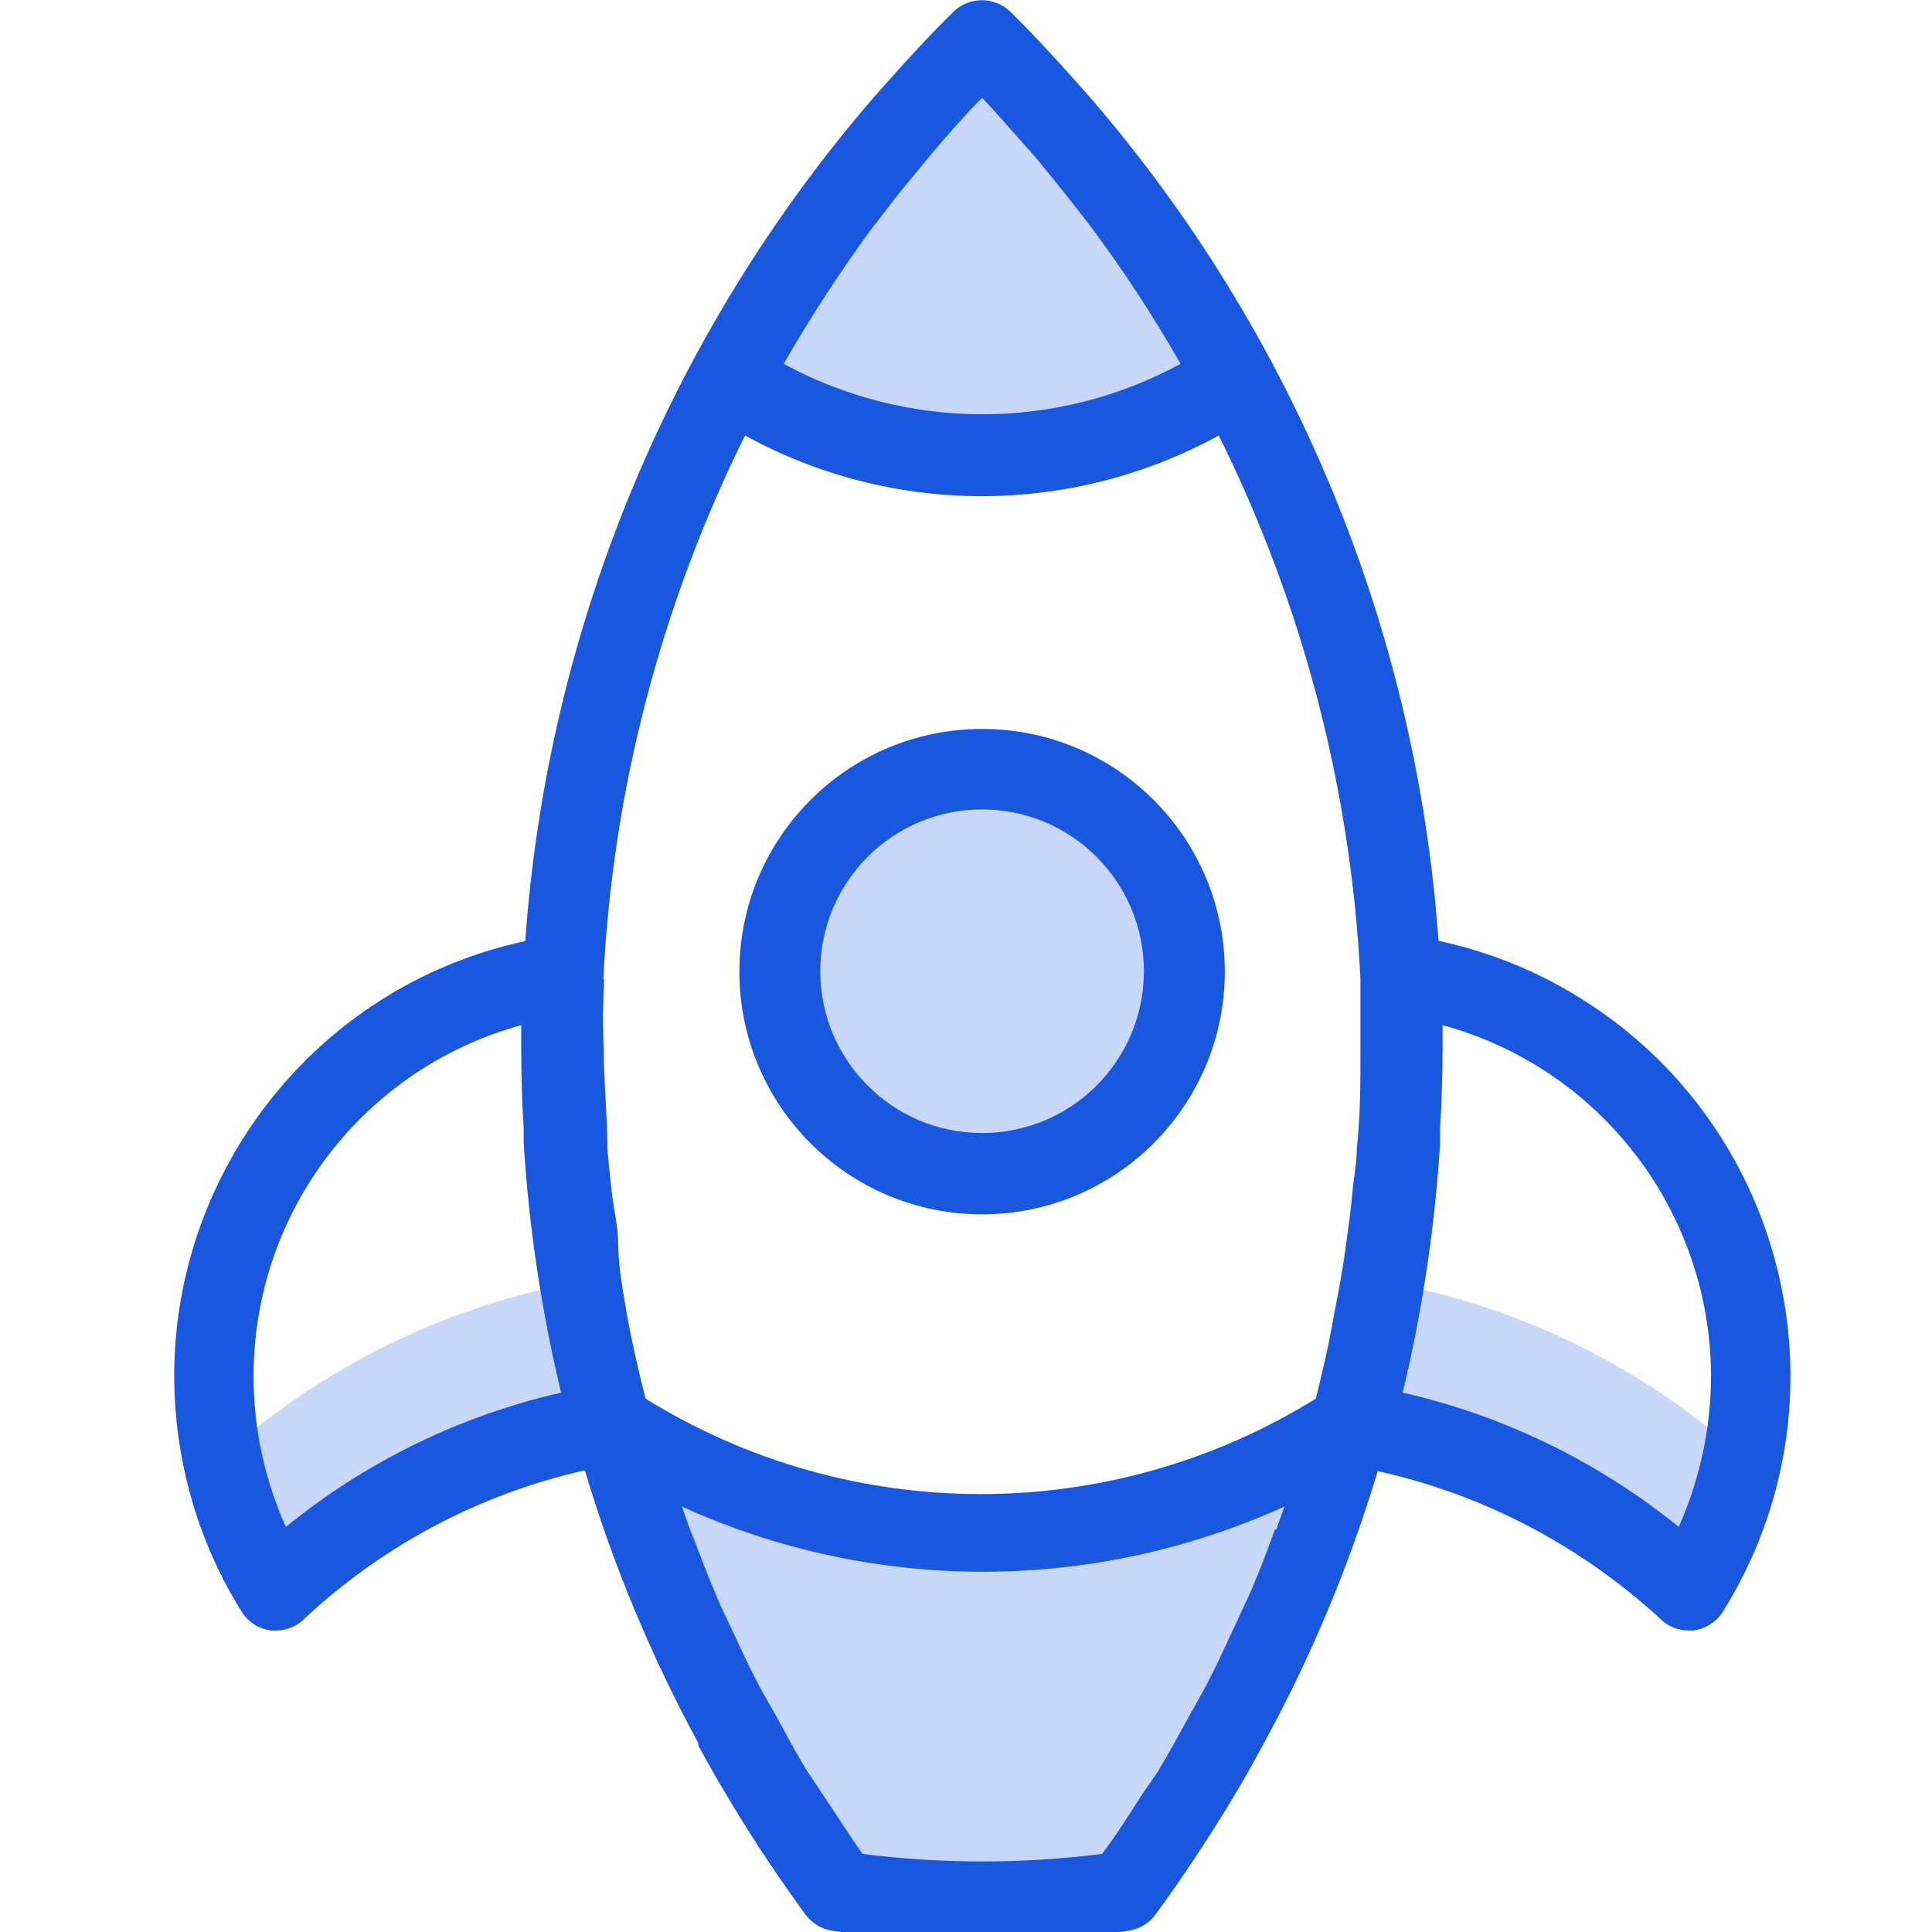 <?xml version="1.0" encoding="UTF-8"?><svg id="a" xmlns="http://www.w3.org/2000/svg" viewBox="0 0 48 48"><defs><style>.c{fill:none;}.c,.d{opacity:.24;}.e,.d{fill:#1957de;}.d{isolation:isolate;}</style></defs><g id="b"><path class="d" d="m18.12,9.41c3.79,2.56,8.76,2.56,12.55,0-1.66-3.1-3.78-5.93-6.28-8.41-2.5,2.48-4.61,5.31-6.28,8.41Z"/><circle class="d" cx="24.4" cy="24.13" r="5.03"/><path class="d" d="m15.19,35.34c1.15,4.21,3.08,8.16,5.68,11.67,2.33.35,4.71.35,7.04,0,2.6-3.5,4.53-7.46,5.68-11.67-5.6,3.66-12.83,3.66-18.43,0h.02Z"/><g class="c"><path class="e" d="m14.44,31.84c-3.33.59-6.42,2.11-8.93,4.36.23,1.19.67,2.32,1.31,3.35,2.32-2.19,5.25-3.62,8.4-4.1-.32-1.19-.58-2.39-.77-3.61Z"/></g><g class="c"><path class="e" d="m34.36,31.84c-.2,1.21-.45,2.4-.77,3.58,3.15.49,6.08,1.92,8.4,4.1.63-1.02,1.08-2.14,1.31-3.32-2.51-2.26-5.6-3.77-8.93-4.36Z"/></g><path class="e" d="m24.4,30.17c3.33,0,6.03-2.7,6.03-6.03s-2.7-6.03-6.03-6.03-6.03,2.7-6.03,6.03,2.7,6.03,6.03,6.03Zm0-10.06c2.22,0,4.02,1.8,4.02,4.02s-1.8,4.02-4.02,4.02-4.02-1.8-4.02-4.02,1.8-4.02,4.02-4.02Z"/><path class="e" d="m35.74,23.38c-.55-7.73-3.58-15.07-8.64-20.94l-.31-.35c-.54-.61-1.1-1.22-1.69-1.8-.39-.38-1.02-.38-1.41,0-.59.58-1.15,1.19-1.69,1.8l-.31.35c-5.06,5.87-8.09,13.21-8.64,20.94-5.97,1.29-9.76,7.18-8.47,13.15.27,1.25.75,2.44,1.43,3.52.16.26.44.43.74.46h.11c.27,0,.53-.11.71-.3,1.95-1.82,4.35-3.09,6.96-3.68.7,2.35,1.65,4.62,2.82,6.78v.06c.26.48.53.95.81,1.41h0c.57.96,1.2,1.89,1.86,2.8.16.21.4.35.66.39h0c2.44.36,4.92.36,7.36,0h0c.26-.04.5-.18.66-.39.67-.92,1.29-1.85,1.87-2.81h0c.29-.47.56-.96.82-1.44h0c1.18-2.15,2.13-4.43,2.84-6.78,2.62.58,5.04,1.85,7.02,3.67.19.19.44.29.7.29h.12c.3-.04.57-.21.73-.46,3.24-5.18,1.66-12.01-3.52-15.24-1.08-.68-2.27-1.16-3.52-1.43h-.05Zm-4.07,14.63c-.18.5-.37,1.01-.58,1.49-.12.28-.26.56-.39.85-.22.47-.44.96-.68,1.42-.14.28-.3.55-.45.82-.26.47-.51.94-.79,1.4-.12.19-.26.38-.39.57-.32.5-.64,1.01-1.01,1.5-1.98.25-3.98.25-5.95,0-.32-.45-.62-.93-.93-1.39l-.46-.69c-.27-.44-.51-.9-.76-1.35-.16-.29-.33-.57-.48-.86-.24-.46-.45-.93-.67-1.4-.14-.29-.28-.58-.4-.89-.21-.48-.39-1.01-.58-1.46l-.21-.59c4.75,2.16,10.21,2.16,14.97,0l-.2.57Zm-16.68-13.68c.23-4.7,1.43-9.29,3.52-13.51,3.66,2.01,8.1,2.01,11.77,0,2.09,4.21,3.29,8.81,3.52,13.51v1.73c0,.82,0,1.65-.09,2.47,0,.37-.08.73-.11,1.1s-.1.87-.16,1.31-.14.93-.23,1.38c-.09.45-.12.65-.19,1.01-.1.47-.21.94-.33,1.42-5.1,3.16-11.55,3.16-16.65,0-.12-.47-.23-.94-.33-1.41s-.13-.65-.19-1.01-.16-.93-.16-1.39-.11-.87-.16-1.32-.08-.72-.11-1.09c0-.82-.09-1.65-.09-2.47-.03-.58-.02-1.16.01-1.73Zm6.78-18.79c.36-.48.74-.96,1.13-1.42l.18-.22c.42-.5.86-1.01,1.32-1.47.45.47.9,1.01,1.32,1.47l.18.22c.38.46.76.94,1.13,1.42l.07.09c.81,1.09,1.56,2.23,2.23,3.41-3.07,1.67-6.78,1.67-9.86,0,.68-1.18,1.42-2.32,2.23-3.42l.07-.08ZM7.1,37.93c-.53-1.18-.8-2.45-.8-3.74,0-4.07,2.72-7.64,6.65-8.72v.59c0,.67.02,1.32.06,1.96v.37c.13,2.09.44,4.17.93,6.21-2.5.57-4.84,1.71-6.83,3.33Zm34.6,0c-2-1.62-4.34-2.76-6.85-3.33.49-2.04.8-4.11.93-6.21v-.37c.04-.67.06-1.32.06-1.96v-.59c3.93,1.07,6.66,4.64,6.67,8.72,0,1.29-.28,2.56-.8,3.74Z"/></g></svg>
